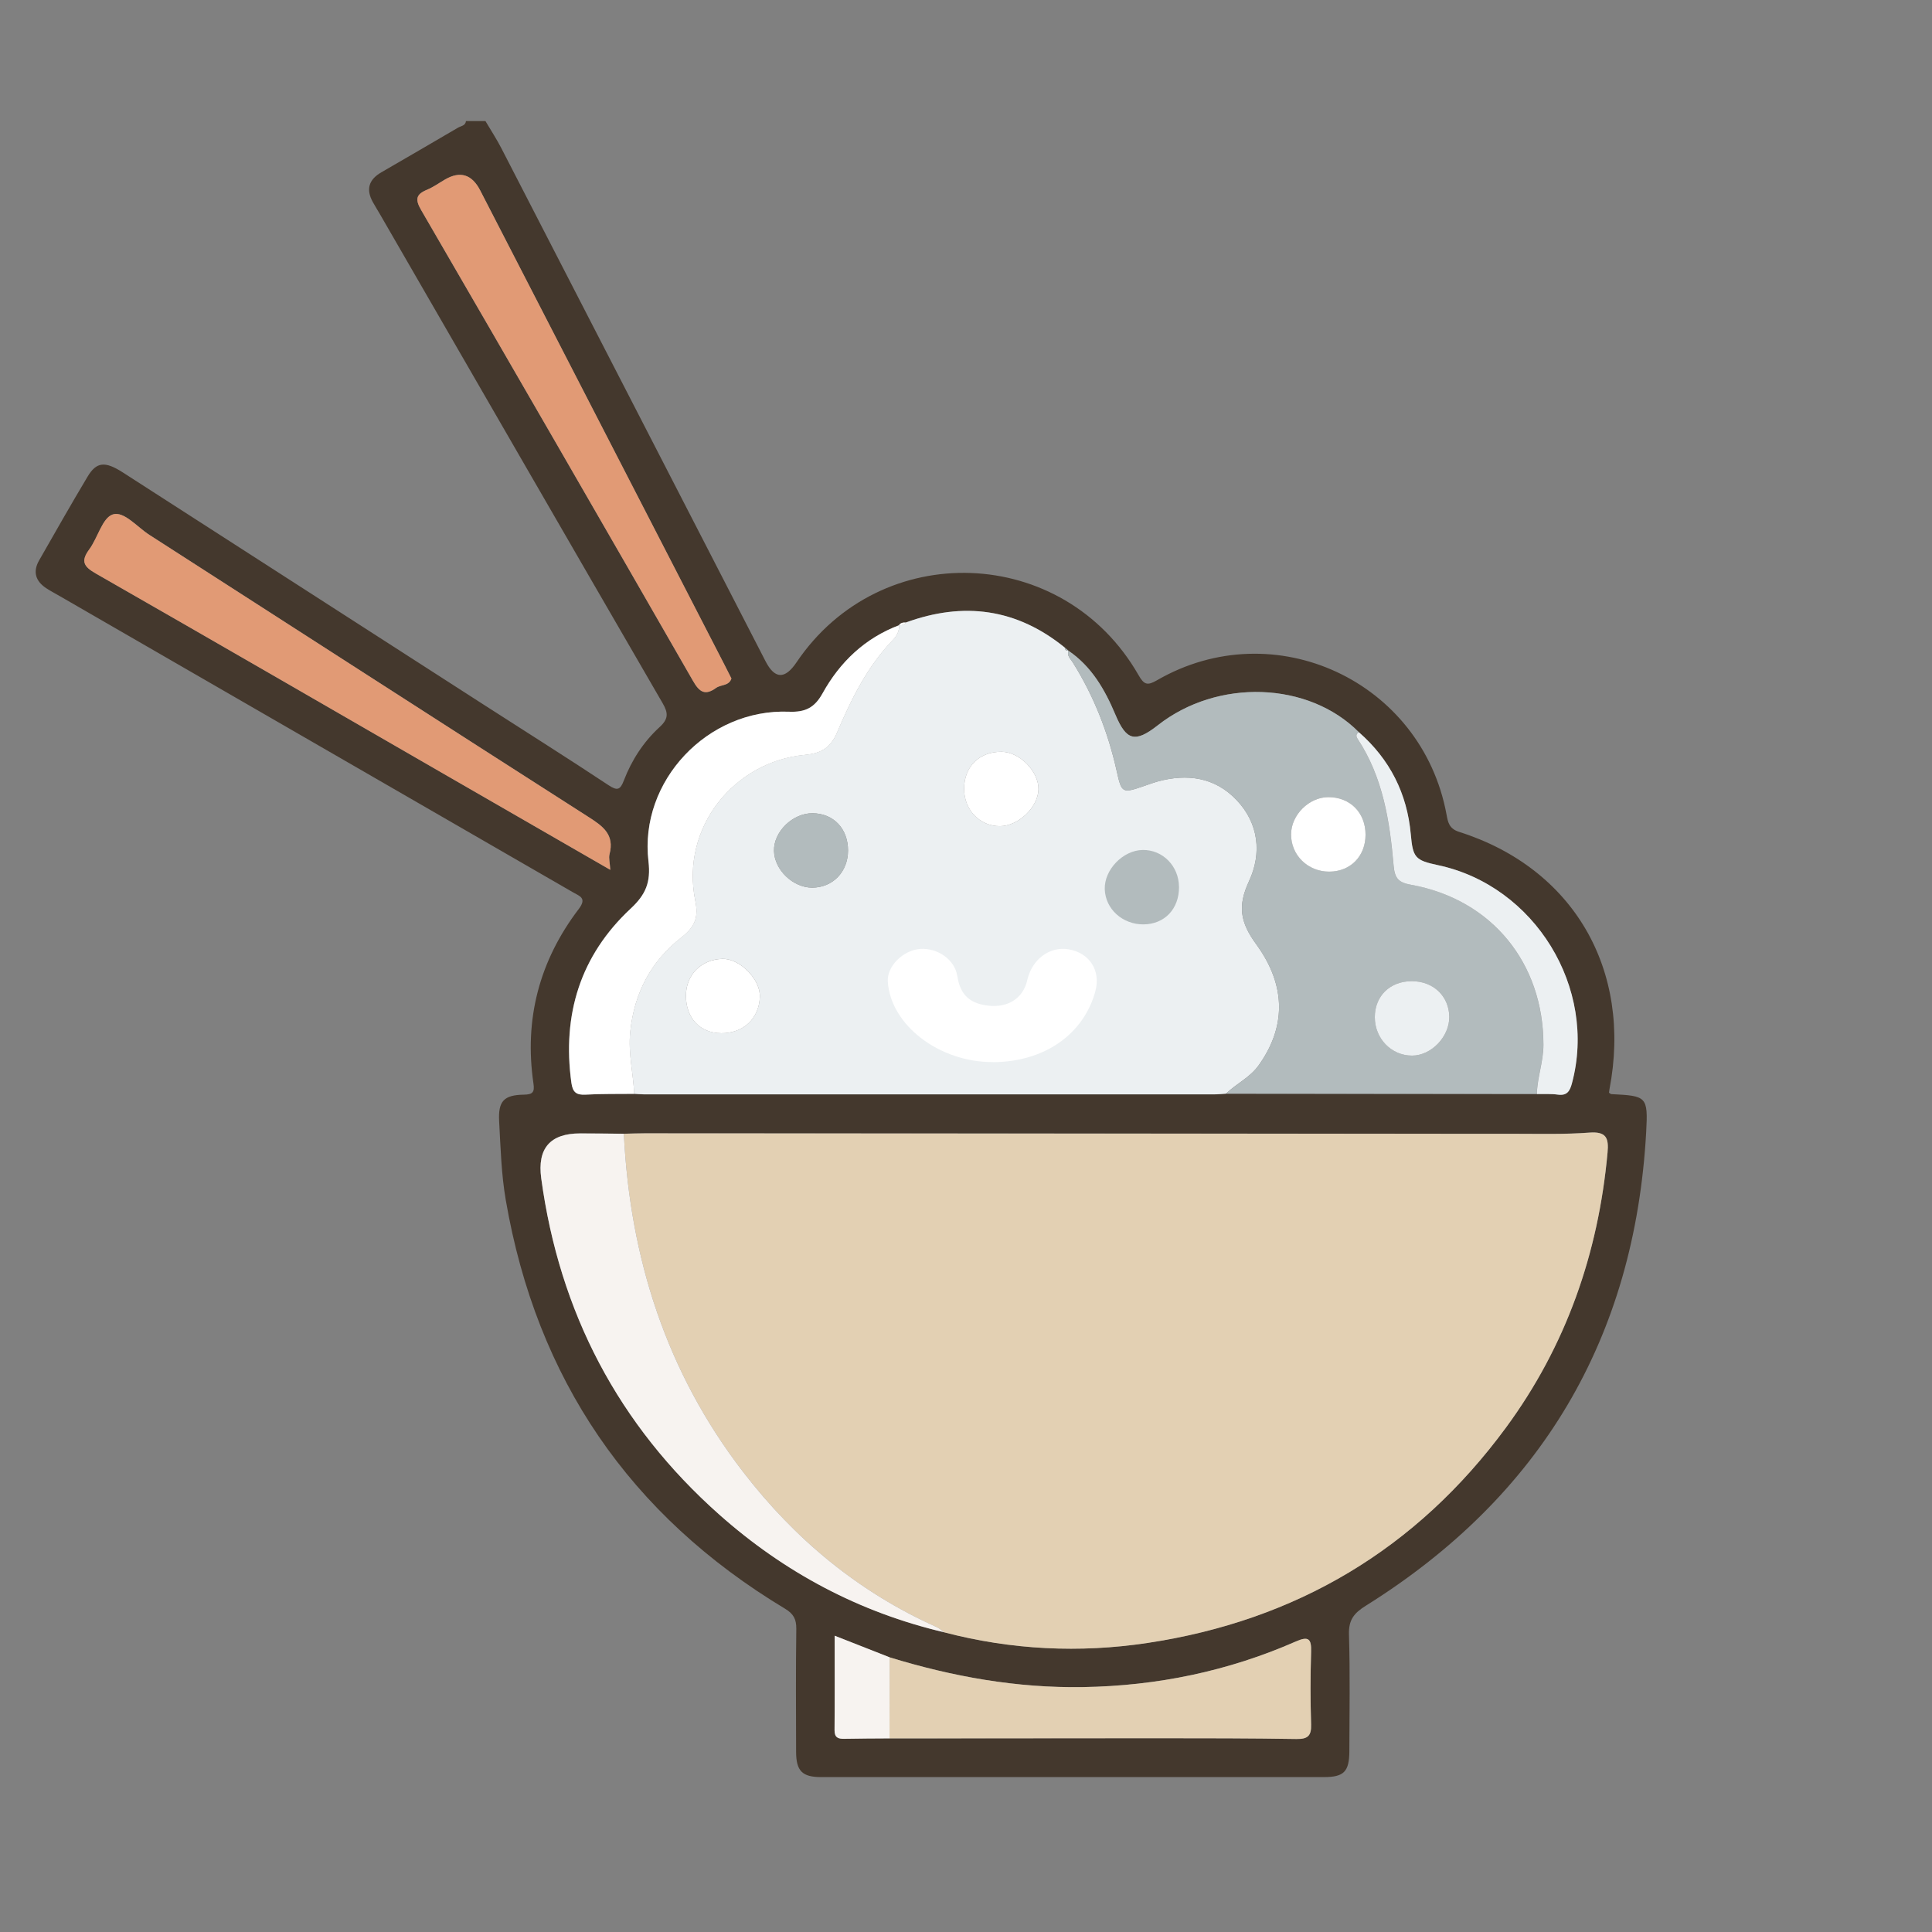 <?xml version="1.0" encoding="UTF-8"?>
<svg id="ryzeSVGico" data-name="Layer 1" xmlns="http://www.w3.org/2000/svg" viewBox="0 0 500 500">
  <rect x="0" y="0" width="500" height="500" fill="#808080" stroke="none"/>
  <defs>
    <style>
      .cls-1ryzeSVGico {
        fill: #e3d0b3;
      }

      .cls-1ryzeSVGico, .cls-2ryzeSVGico, .cls-3ryzeSVGico, .cls-4ryzeSVGico, .cls-5ryzeSVGico, .cls-6ryzeSVGico, .cls-7ryzeSVGico {
        stroke-width: 0px;
      }

      .cls-2ryzeSVGico {
        fill: #e19a75;
      }

      .cls-3ryzeSVGico {
        fill: #ecf0f2;
      }

      .cls-4ryzeSVGico {
        fill: #fff;
      }

      .cls-5ryzeSVGico {
        fill: #44382d;
      }

      .cls-6ryzeSVGico {
        fill: #f7f3f0;
      }

      .cls-7ryzeSVGico {
        fill: #b2bbbd;
      }
    </style>
  </defs>
  <path class="cls-5ryzeSVGico" d="M125.63,31.33c1.38,2.34,2.88,4.62,4.12,7.03,22.81,44.25,45.59,88.51,68.37,132.77,2.39,4.65,5.02,4.73,8.02.28,21.74-32.24,69.17-30.51,88.51,3.31,1.43,2.5,2.27,2.79,4.8,1.32,30.35-17.55,68.53.22,74.91,34.76.37,2.01.66,3.67,3.29,4.5,29.57,9.39,44.83,35.69,38.87,66.65-.05.27-.07.55-.11.84.2.13.41.36.62.37,9.08.45,9.51.56,9,9.78-2.95,53.41-27.26,94.31-72.59,122.64-3.07,1.92-4.44,3.68-4.33,7.43.31,10.04.12,20.09.1,30.13-.01,5.35-1.39,6.77-6.57,6.77-43.39.01-86.78.01-130.17,0-4.86,0-6.43-1.6-6.44-6.54-.03-10.6-.09-21.21.05-31.81.03-2.52-.71-3.91-2.95-5.25-40.2-24.18-64.26-59.5-72.23-105.69-1.16-6.7-1.35-13.58-1.72-20.4-.29-5.25,1.22-6.84,6.39-6.92,2.28-.03,2.82-.64,2.49-2.86-2.45-16.69,1.53-31.8,11.71-45.18,2.18-2.87.28-3.31-1.53-4.36-44.24-25.52-88.46-51.05-132.69-76.58-1.2-.7-2.44-1.34-3.6-2.1-2.76-1.83-3.5-4.26-1.83-7.19,4.14-7.25,8.26-14.51,12.54-21.67,2.31-3.86,4.52-4.05,9.13-1.09,31.26,20.11,62.51,40.23,93.77,60.34,10.65,6.85,21.37,13.61,31.93,20.6,2.32,1.54,3.04,1.18,3.97-1.24,2.02-5.26,5.08-9.98,9.22-13.78,2.3-2.1,2.32-3.6.82-6.18-24.43-42.12-48.75-84.29-73.1-126.45-.63-1.08-1.29-2.15-1.9-3.24-1.85-3.3-1.06-5.85,2.18-7.72,6.62-3.84,13.24-7.67,19.84-11.55.76-.45,1.94-.49,2.07-1.72,1.67,0,3.35,0,5.02,0ZM230.24,428.92c-4.61-1.81-9.22-3.62-14.23-5.59,0,8.4.04,16.41-.03,24.43-.02,1.96.95,2.28,2.57,2.25,3.89-.08,7.77-.08,11.66-.11,23.26-.02,46.52-.06,69.79-.05,11.84,0,23.68.01,35.52.2,2.89.05,3.9-.78,3.8-3.75-.2-6.26-.2-12.54,0-18.8.1-3.41-.67-4.12-3.96-2.68-17.53,7.7-35.92,11.49-55.06,11.8-17.13.28-33.74-2.7-50.05-7.7ZM232.64,161.84l.06-.05c-8.87,3.35-15.34,9.53-19.84,17.65-2.06,3.72-4.48,4.92-8.67,4.75-21.02-.85-38.85,17.93-36.38,38.73.64,5.43-.72,8.61-4.58,12.2-13.07,12.18-17.79,27.47-15.37,45.1.34,2.47,1.28,3.22,3.72,3.07,4.17-.25,8.36-.15,12.53-.2.83.05,1.67.14,2.5.14,49.24,0,98.49,0,147.73,0,.97,0,1.94-.11,2.92-.17,26.82.02,53.65.04,80.47.07,1.81.04,3.64-.09,5.42.15,2.36.33,3.1-.9,3.63-2.88,6.65-24.69-9.6-51.21-34.68-56.51-5.9-1.25-6.47-1.97-7.01-7.96-.94-10.59-5.42-19.42-13.43-26.44-13.02-13.13-36.53-13.95-52-1.81-5.93,4.65-8.17,4.01-11.02-2.77-2.71-6.44-6.14-12.43-12.13-16.5l-.15.23.14-.24c-.32-.27-.63-.54-.95-.8-12.45-10.13-26.21-11.93-41.12-6.49-.72-.04-1.38.06-1.81.74ZM244.4,422.44c17.34,4.53,34.98,5.4,52.57,2.74,38.45-5.8,69.6-24.24,92.74-55.69,15.59-21.18,23.93-45.09,26.32-71.2.35-3.87-.38-5.51-4.74-5.18-6.25.47-12.55.31-18.82.3-75.19-.03-150.39-.08-225.58-.12-1.81,0-3.62.07-5.44.11-3.76-.03-7.53-.09-11.29-.09q-11.69-.01-10.09,11.63c4.71,34.66,19.92,63.8,46.09,87.03,16.85,14.95,36.22,25.29,58.24,30.46ZM157.95,225.12c-.11-1.88-.46-3.04-.2-4.05,1.34-5.11-1.74-7.27-5.51-9.68-37.92-24.24-75.73-48.66-113.6-72.98-3.14-2.02-6.56-6.22-9.45-5.27-2.71.89-3.87,6.05-6.09,9.05-2.28,3.08-1.39,4.46,1.7,6.23,30.47,17.43,60.84,35.02,91.25,52.55,13.73,7.92,27.47,15.83,41.91,24.15ZM189.29,175.61c-.63-1.25-1.18-2.37-1.76-3.48-21.09-40.95-42.17-81.89-63.26-122.84q-3.21-6.23-9.08-2.84c-1.57.9-3.06,1.99-4.72,2.68-2.86,1.18-3.06,2.52-1.49,5.22,23.55,40.57,47.01,81.2,70.37,121.88,1.66,2.9,3.12,3.86,5.96,1.81,1.24-.9,3.35-.49,3.97-2.42Z"/>
  <path class="cls-1ryzeSVGico" d="M161.45,293.42c1.81-.04,3.62-.11,5.44-.11,75.19.04,150.39.09,225.58.12,6.28,0,12.58.17,18.82-.3,4.37-.33,5.1,1.31,4.74,5.18-2.39,26.11-10.73,50.02-26.32,71.2-23.14,31.44-54.29,49.89-92.74,55.69-17.59,2.65-35.24,1.79-52.57-2.74-.67-.47-1.29-1.05-2.02-1.38-20.15-9.03-36.61-22.7-50.02-40.09-19.87-25.78-29.32-55.3-30.91-87.56Z"/>
  <path class="cls-3ryzeSVGico" d="M234.44,161.1c14.91-5.44,28.67-3.64,41.12,6.49.06.57.34.89.95.8l-.14.24s.15-.23.15-.23c-.46,1.29.5,2.07,1.08,2.98,5.45,8.68,9.14,18.07,11.38,28.06,1.33,5.96,1.41,5.94,7.43,3.86,1.05-.36,2.1-.75,3.17-1.05,7.67-2.1,14.81-1.11,20.42,4.77,5.8,6.08,6.57,13.87,3.26,20.99-3.01,6.45-2.33,10.63,1.87,16.39,8,10.98,7.5,21.7.59,31.33-2.26,3.15-5.77,4.73-8.45,7.31-.97.06-1.94.17-2.92.17-49.24,0-98.49,0-147.73,0-.83,0-1.67-.09-2.5-.14-.22-5.32-1.59-10.45-1.03-15.97,1.03-10.23,5.5-18.47,13.25-24.51,3.74-2.92,4.42-5.43,3.59-9.51-3.87-19.07,10.22-36.01,28.29-37.72,3.81-.36,6.58-1.48,8.37-5.71,3.68-8.66,7.86-17.19,14.55-24.12.96-.99,1.62-2.26,1.55-3.76,0,0-.06.05-.06.05.7,0,1.39-.02,1.81-.74ZM249.51,204.14c0,5.45,4.05,9.69,9.26,9.67,4.77-.02,9.84-4.84,9.98-9.48.14-4.64-4.85-9.74-9.55-9.77-5.77-.04-9.68,3.83-9.69,9.58ZM186.59,267.39c5.78.05,9.86-3.77,10.06-9.41.16-4.53-5.14-9.92-9.66-9.83-5.49.12-9.45,4.09-9.47,9.51-.02,5.78,3.62,9.68,9.07,9.72ZM219.47,220.12c0-5.67-3.74-9.61-9.19-9.65-5.15-.04-10.09,4.8-9.97,9.75.12,4.9,4.89,9.49,9.86,9.5,5.34,0,9.29-4.08,9.3-9.6Z"/>
  <path class="cls-7ryzeSVGico" d="M317.27,283.05c2.69-2.59,6.2-4.17,8.45-7.31,6.91-9.63,7.41-20.36-.59-31.33-4.2-5.76-4.87-9.94-1.87-16.39,3.31-7.11,2.54-14.91-3.26-20.99-5.61-5.88-12.75-6.87-20.42-4.77-1.07.29-2.12.69-3.17,1.05-6.02,2.08-6.1,2.1-7.43-3.86-2.23-10-5.92-19.38-11.38-28.06-.58-.92-1.54-1.69-1.08-2.98,5.99,4.07,9.42,10.06,12.13,16.5,2.85,6.78,5.09,7.42,11.02,2.77,15.47-12.14,38.99-11.32,52,1.81-.77.44-.8,1.02-.34,1.71,6.57,9.96,8.33,21.34,9.32,32.84.29,3.38,1.36,4.36,4.53,4.93,20.85,3.78,34.24,20.23,34.24,41.41,0,4.37-1.6,8.43-1.7,12.73-26.82-.02-53.65-.04-80.47-.07ZM353.4,216.05c.02-5.72-3.99-9.77-9.63-9.76-5.02.01-9.61,4.6-9.64,9.61-.03,5.42,4.33,9.68,9.89,9.67,5.47-.01,9.36-3.97,9.38-9.53ZM365.32,253.93c-5.61.03-9.52,3.86-9.51,9.32,0,5.53,4.28,9.94,9.64,9.94,5.01,0,9.73-4.97,9.63-10.11-.11-5.34-4.2-9.17-9.75-9.15Z"/>
  <path class="cls-6ryzeSVGico" d="M161.45,293.42c1.59,32.26,11.04,61.78,30.91,87.56,13.4,17.39,29.87,31.06,50.02,40.09.73.33,1.35.91,2.02,1.38-22.02-5.17-41.39-15.5-58.24-30.46-26.17-23.23-41.38-52.37-46.09-87.03q-1.58-11.64,10.09-11.63c3.76,0,7.53.06,11.29.09Z"/>
  <path class="cls-4ryzeSVGico" d="M232.7,161.79c.07,1.49-.59,2.77-1.55,3.76-6.7,6.93-10.87,15.46-14.55,24.12-1.8,4.22-4.56,5.35-8.37,5.71-18.07,1.7-32.16,18.64-28.29,37.72.83,4.08.15,6.59-3.59,9.51-7.75,6.04-12.23,14.28-13.25,24.51-.55,5.52.81,10.65,1.03,15.97-4.18.05-8.37-.04-12.53.2-2.44.14-3.38-.6-3.72-3.07-2.42-17.63,2.3-32.92,15.37-45.1,3.85-3.59,5.22-6.77,4.58-12.2-2.46-20.8,15.36-39.58,36.38-38.73,4.19.17,6.61-1.03,8.67-4.75,4.5-8.12,10.97-14.3,19.84-17.65Z"/>
  <path class="cls-2ryzeSVGico" d="M157.95,225.12c-14.43-8.32-28.17-16.23-41.91-24.15-30.4-17.54-60.78-35.12-91.25-52.55-3.09-1.77-3.97-3.15-1.7-6.23,2.22-3,3.38-8.16,6.09-9.05,2.88-.94,6.31,3.26,9.45,5.27,37.87,24.32,75.68,48.74,113.6,72.98,3.78,2.41,6.85,4.57,5.51,9.68-.26,1.01.09,2.17.2,4.05Z"/>
  <path class="cls-2ryzeSVGico" d="M189.29,175.61c-.63,1.93-2.73,1.52-3.97,2.42-2.84,2.05-4.3,1.09-5.96-1.81-23.36-40.68-46.82-81.31-70.37-121.88-1.56-2.7-1.36-4.04,1.49-5.22,1.66-.68,3.15-1.77,4.72-2.68q5.88-3.39,9.08,2.84c21.08,40.95,42.17,81.89,63.26,122.84.57,1.11,1.13,2.23,1.76,3.48Z"/>
  <path class="cls-1ryzeSVGico" d="M230.24,428.92c16.31,5,32.92,7.98,50.05,7.7,19.14-.31,37.53-4.1,55.06-11.8,3.29-1.45,4.07-.73,3.96,2.68-.19,6.26-.2,12.54,0,18.8.1,2.97-.91,3.79-3.8,3.75-11.84-.19-23.68-.2-35.52-.2-23.26,0-46.52.03-69.79.05.01-6.99.02-13.98.03-20.97Z"/>
  <path class="cls-3ryzeSVGico" d="M397.74,283.12c.1-4.3,1.7-8.36,1.7-12.73,0-21.18-13.39-37.63-34.24-41.41-3.17-.57-4.24-1.56-4.53-4.93-.99-11.5-2.75-22.89-9.32-32.84-.46-.7-.43-1.27.34-1.71,8.01,7.02,12.48,15.85,13.43,26.44.53,5.99,1.1,6.71,7.01,7.96,25.08,5.3,41.33,31.82,34.68,56.51-.53,1.98-1.27,3.2-3.63,2.88-1.78-.25-3.61-.12-5.42-.15Z"/>
  <path class="cls-6ryzeSVGico" d="M230.24,428.92c-.01,6.99-.02,13.98-.03,20.97-3.89.03-7.77.03-11.66.11-1.62.04-2.59-.29-2.57-2.25.07-8.01.03-16.03.03-24.43,5.02,1.97,9.62,3.78,14.23,5.59Z"/>
  <path class="cls-4ryzeSVGico" d="M234.44,161.1c-.41.71-1.1.74-1.81.74.43-.67,1.09-.77,1.81-.74Z"/>
  <path class="cls-7ryzeSVGico" d="M276.52,168.39c-.61.08-.89-.23-.95-.8.32.27.63.54.95.8Z"/>
  <path class="cls-7ryzeSVGico" d="M305.13,229.54c.03,5.68-3.72,9.64-9.18,9.69-5.46.04-9.9-4-10.04-9.14-.13-5.03,4.72-10.03,9.79-10.12,5.2-.09,9.4,4.17,9.42,9.57Z"/>
  <path class="cls-4ryzeSVGico" d="M249.51,204.14c0-5.75,3.92-9.62,9.69-9.58,4.7.03,9.68,5.13,9.55,9.77-.14,4.64-5.21,9.46-9.98,9.48-5.21.02-9.27-4.21-9.26-9.67Z"/>
  <path class="cls-4ryzeSVGico" d="M186.59,267.39c-5.45-.04-9.09-3.95-9.07-9.72.02-5.42,3.97-9.39,9.47-9.51,4.52-.1,9.82,5.3,9.66,9.83-.2,5.64-4.28,9.45-10.06,9.41Z"/>
  <path class="cls-7ryzeSVGico" d="M219.47,220.12c0,5.52-3.96,9.6-9.3,9.6-4.97,0-9.74-4.59-9.86-9.5-.12-4.95,4.82-9.79,9.97-9.75,5.45.04,9.2,3.98,9.19,9.65Z"/>
  <path class="cls-4ryzeSVGico" d="M353.4,216.05c-.02,5.56-3.91,9.51-9.38,9.53-5.56.01-9.92-4.26-9.89-9.67.03-5.01,4.63-9.6,9.64-9.61,5.65-.01,9.65,4.04,9.63,9.76Z"/>
  <path class="cls-3ryzeSVGico" d="M365.32,253.93c5.55-.03,9.65,3.81,9.75,9.15.1,5.15-4.62,10.11-9.63,10.11-5.36,0-9.63-4.4-9.64-9.94,0-5.46,3.9-9.29,9.51-9.32Z"/>
  <path class="cls-4ryzeSVGico" d="M257.04,274.87c-13.94.09-26.57-9.57-27.28-20.86-.25-3.91,3.96-8.13,8.41-8.43,4.45-.3,8.88,2.73,9.56,6.94.59,3.62,2.04,6.61,6.78,7.55,5.87,1.16,10.21-1.41,11.35-6.43,1.23-5.39,5.78-8.78,10.68-7.96,5.44.91,8.39,5.52,6.94,10.85-3.05,11.2-13.25,18.28-26.45,18.36Z"/>
</svg>